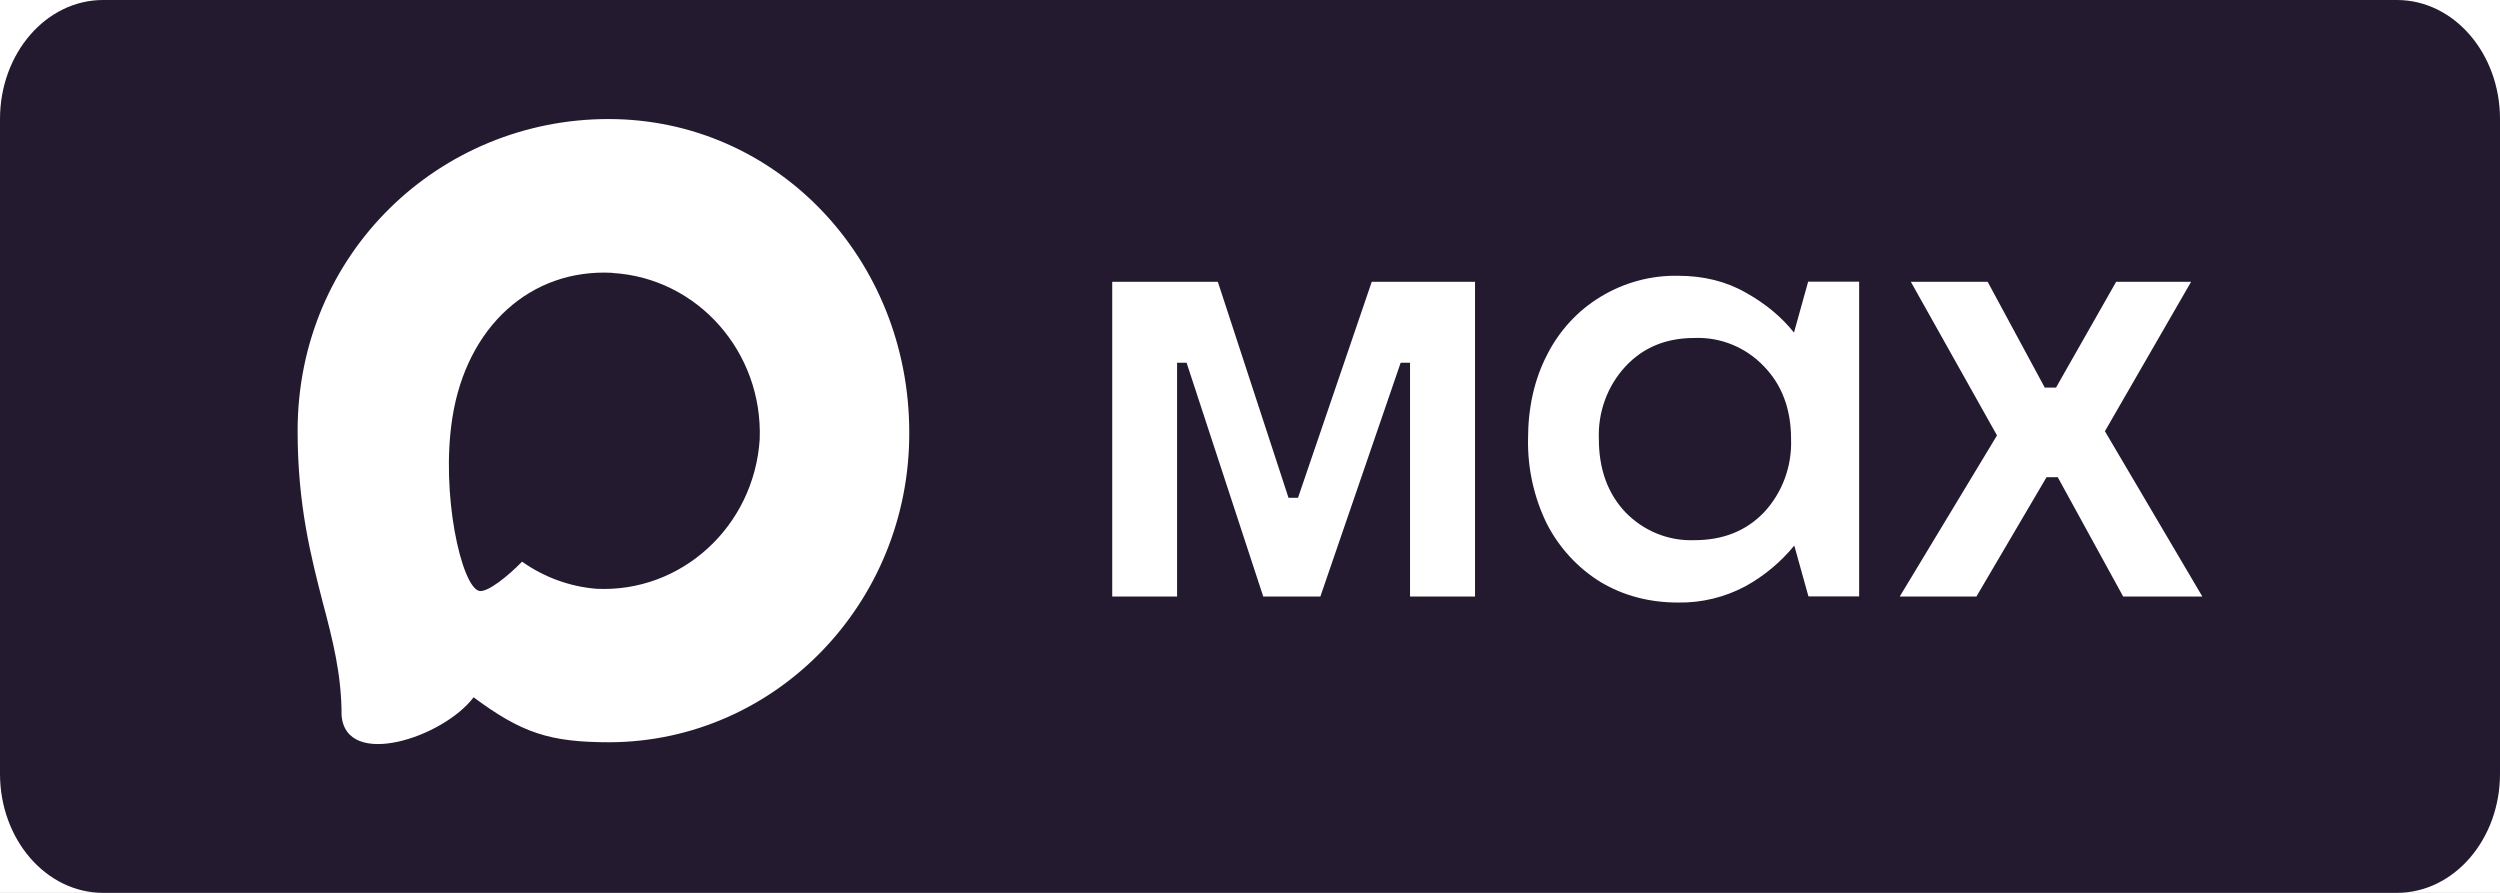 <svg width="84" height="30" viewBox="0 0 84 30" fill="none" xmlns="http://www.w3.org/2000/svg">
<rect x="0" y="0" width="84" height="30" fill="#808080" stroke="none"/>
<g clip-path="url(#clip0_2021_114)">
<rect width="84" height="30" fill="white"/>
<path d="M80.536 0H3.464C1.551 0 0 1.791 0 4V26C0 28.209 1.551 30 3.464 30H80.536C82.449 30 84 28.209 84 26V4C84 1.791 82.449 0 80.536 0Z" fill="#241A30"/>
<g clip-path="url(#clip1_2021_114)">
<path fill-rule="evenodd" clip-rule="evenodd" d="M20.497 24.94C18.48 24.94 17.542 24.638 15.913 23.429C14.883 24.789 11.619 25.852 11.477 24.034C11.477 22.669 11.183 21.515 10.849 20.256C10.451 18.705 10 16.978 10 14.475C10 8.497 14.78 4 20.443 4C26.11 4 30.551 8.719 30.551 14.53C30.57 20.252 26.072 24.91 20.497 24.94ZM20.58 9.167C17.822 9.021 15.673 10.98 15.197 14.052C14.804 16.595 15.501 19.692 16.095 19.854C16.379 19.924 17.096 19.33 17.542 18.872C18.281 19.395 19.141 19.709 20.035 19.783C22.893 19.924 25.335 17.692 25.526 14.762C25.638 11.826 23.438 9.34 20.58 9.172L20.58 9.167Z" fill="white"/>
<path d="M39.55 20.044H37.371V9.468H40.919L43.294 16.725H43.613L46.091 9.468H49.561V20.044H47.377V12.187H47.063L44.364 20.044H42.445L39.869 12.187H39.55C39.55 12.187 39.55 20.044 39.55 20.044ZM56.377 20.245C55.41 20.245 54.546 20.013 53.776 19.555C53.014 19.084 52.391 18.408 51.975 17.601C51.543 16.719 51.326 15.743 51.342 14.756C51.342 13.698 51.553 12.751 51.98 11.925C52.389 11.113 53.013 10.435 53.781 9.971C54.566 9.494 55.465 9.25 56.377 9.266C57.236 9.266 57.996 9.453 58.654 9.83C59.316 10.198 59.856 10.646 60.278 11.175L60.754 9.463H62.467V20.039H60.764L60.288 18.331C59.833 18.886 59.28 19.347 58.659 19.691C57.957 20.069 57.174 20.259 56.382 20.245H56.377ZM56.931 18.15C57.898 18.15 58.673 17.838 59.272 17.213C59.886 16.554 60.213 15.667 60.18 14.756C60.18 13.748 59.876 12.938 59.272 12.313C58.66 11.668 57.809 11.32 56.931 11.356C55.979 11.356 55.209 11.674 54.615 12.313C54.007 12.969 53.685 13.851 53.722 14.756C53.722 15.758 54.016 16.579 54.615 17.213C55.226 17.844 56.066 18.183 56.931 18.15ZM66.407 20.044H63.831L67.099 14.63L64.204 9.468H66.785L68.704 13.023H69.082L71.103 9.468H73.621L70.725 14.489L73.999 20.044H71.339L69.141 16.035H68.763L66.407 20.044Z" fill="white"/>
</g>
</g>
<defs>
<clipPath id="clip0_2021_114">
<rect width="84" height="30" fill="white"/>
</clipPath>
<clipPath id="clip1_2021_114">
<rect width="64" height="21" fill="white" transform="translate(10 4)"/>
</clipPath>
</defs>
</svg>
